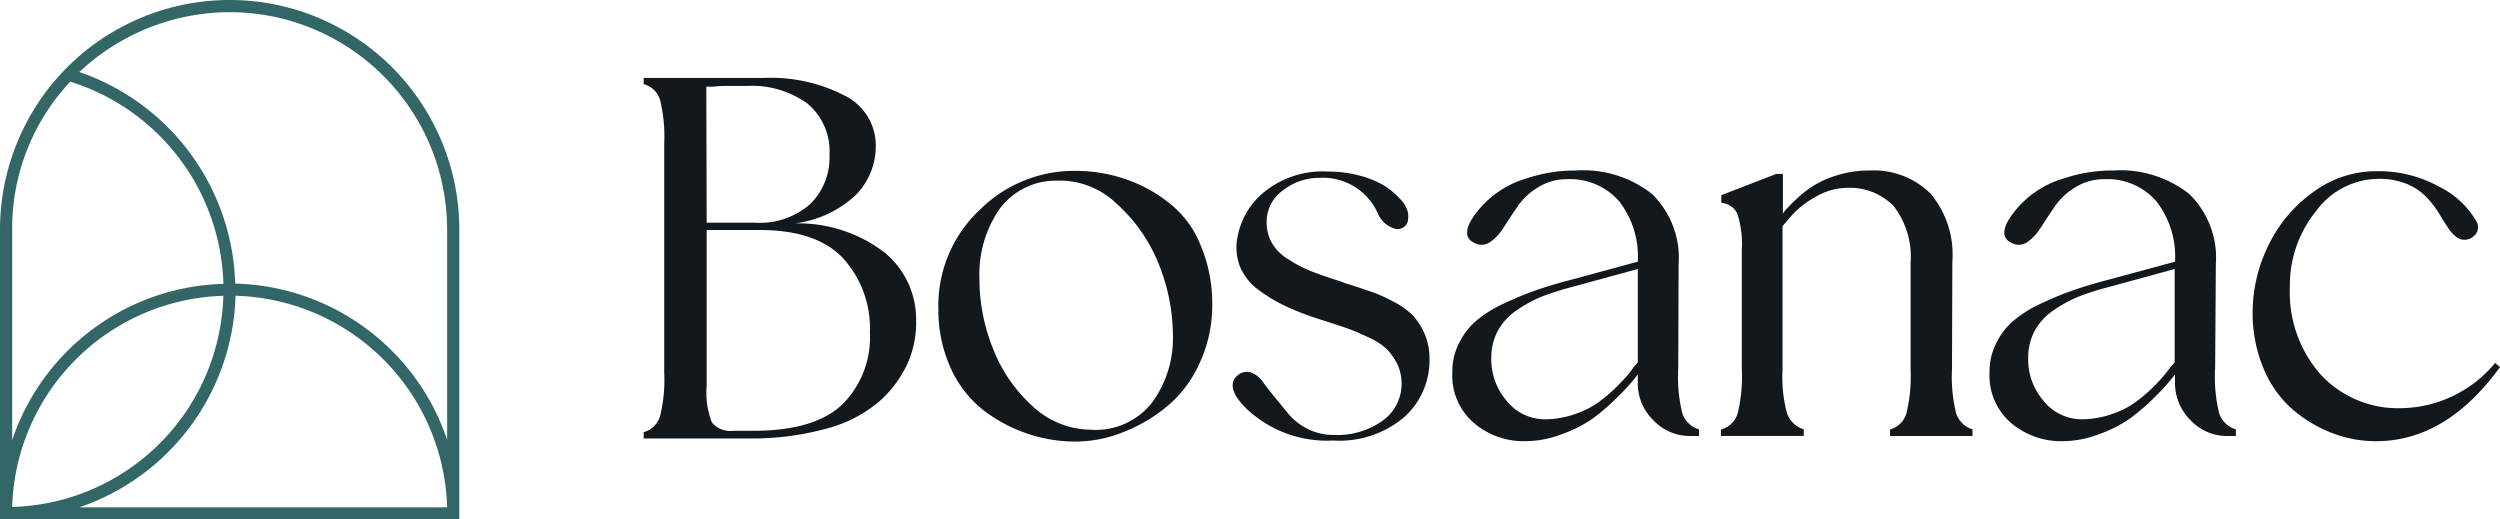 <svg xmlns="http://www.w3.org/2000/svg" width="162.196" height="33.681"><g data-name="Group 1" fill="#12181c"><path data-name="Path 1" d="M41.762 28.038A1.533 1.533 0 0 0 42.823 27a9.814 9.814 0 0 0 .271-2.8V9.3a10 10 0 0 0-.271-2.822 1.5 1.5 0 0 0-1.061-1.016v-.405h7.811a10.406 10.406 0 0 1 5.282 1.174 3.6 3.6 0 0 1 1.964 3.206 4.523 4.523 0 0 1-1.287 3.206 7.044 7.044 0 0 1-3.973 1.851 9.189 9.189 0 0 1 5.869 1.919 5.617 5.617 0 0 1 2.009 4.357 6.489 6.489 0 0 1-.542 2.777 7.362 7.362 0 0 1-1.806 2.461 8.662 8.662 0 0 1-3.409 1.783 18.18 18.18 0 0 1-5.1.655h-6.818v-.406Zm4.086-13.59h3.114a4.959 4.959 0 0 0 3.612-1.219 4.217 4.217 0 0 0 1.242-3.16 4.038 4.038 0 0 0-1.422-3.341 6.126 6.126 0 0 0-3.973-1.151h-1.038a8.18 8.18 0 0 0-1.106.045h-.452l.023 8.827Zm0 10.61a5.2 5.2 0 0 0 .339 2.348 1.542 1.542 0 0 0 1.4.542h1.309c2.619 0 4.537-.564 5.734-1.693a6.121 6.121 0 0 0 1.806-4.673 6.751 6.751 0 0 0-1.761-4.853c-1.174-1.219-2.98-1.806-5.373-1.806h-3.454v10.134Z"/><path data-name="Path 2" d="M69.776 11.084a10.006 10.006 0 0 1 3.183.519 9.227 9.227 0 0 1 2.822 1.512 6.507 6.507 0 0 1 2.077 2.709 9.69 9.69 0 0 1 .79 3.883 8.854 8.854 0 0 1-.813 3.838 7.76 7.76 0 0 1-2.122 2.822 10.125 10.125 0 0 1-2.844 1.67 8.292 8.292 0 0 1-3.093.61 9.657 9.657 0 0 1-3.206-.542 9.806 9.806 0 0 1-2.822-1.535 7.241 7.241 0 0 1-2.077-2.709 9.079 9.079 0 0 1-.79-3.815 8.5 8.5 0 0 1 2.664-6.411 8.685 8.685 0 0 1 6.23-2.551Zm1.038 16.8a4.655 4.655 0 0 0 3.928-1.761 7.073 7.073 0 0 0 1.354-4.425 12.482 12.482 0 0 0-.926-4.583 10.449 10.449 0 0 0-2.732-3.905 5.322 5.322 0 0 0-3.883-1.49 4.531 4.531 0 0 0-3.747 1.9 7.465 7.465 0 0 0-1.264 4.47 12.083 12.083 0 0 0 .858 4.47 9.852 9.852 0 0 0 2.58 3.784 5.608 5.608 0 0 0 3.838 1.535Z"/><path data-name="Path 3" d="M87.005 18.263a2.706 2.706 0 0 0 .5.181c.655.2 1.151.384 1.512.5a10.019 10.019 0 0 1 1.354.61 5.08 5.08 0 0 1 1.264.88 4.229 4.229 0 0 1 .768 1.174 3.943 3.943 0 0 1 .339 1.67 4.928 4.928 0 0 1-1.648 3.792 6.49 6.49 0 0 1-4.589 1.51 7.607 7.607 0 0 1-5.553-1.987c-.858-.813-1.151-1.467-.88-1.987a.962.962 0 0 1 .248-.271.864.864 0 0 1 .858-.158 1.552 1.552 0 0 1 .745.587c.2.271.452.61.79 1.016.316.384.632.768.926 1.129a3.954 3.954 0 0 0 1.219.926 3.687 3.687 0 0 0 1.648.384 5.086 5.086 0 0 0 3.228-.948 2.941 2.941 0 0 0 1.2-2.393 3 3 0 0 0-.293-1.287 3.929 3.929 0 0 0-.677-.948 4.221 4.221 0 0 0-1.159-.745c-.519-.248-.948-.429-1.309-.564s-.88-.293-1.558-.519a19.037 19.037 0 0 1-2.325-.858 10.359 10.359 0 0 1-1.874-1.084 3.649 3.649 0 0 1-1.264-1.512 3.411 3.411 0 0 1-.2-1.919 4.9 4.9 0 0 1 1.738-2.98 6 6 0 0 1 4.109-1.332 8.036 8.036 0 0 1 2.122.271 6.168 6.168 0 0 1 1.58.655 4.753 4.753 0 0 1 1.016.858 1.714 1.714 0 0 1 .5.858 1.513 1.513 0 0 1-.023.655.691.691 0 0 1-.9.384 1.711 1.711 0 0 1-1.016-.948 3.9 3.9 0 0 0-3.793-2.325 3.772 3.772 0 0 0-2.37.813 2.5 2.5 0 0 0-1.061 2.054 2.741 2.741 0 0 0 .339 1.354 3 3 0 0 0 1.106 1.084 7.792 7.792 0 0 0 1.49.768c.452.181 1.084.406 1.9.655Z"/><path data-name="Path 4" d="M108.876 23.952a10.053 10.053 0 0 0 .271 2.867 1.611 1.611 0 0 0 1.084 1.038v.429h-.542a3.24 3.24 0 0 1-2.415-1.016 3.311 3.311 0 0 1-1.016-2.415v-.564c-.09.113-.2.271-.361.451a13.133 13.133 0 0 1-.972 1.038 13.776 13.776 0 0 1-1.535 1.332 8.289 8.289 0 0 1-2.009 1.038 6.75 6.75 0 0 1-2.415.474 4.987 4.987 0 0 1-3.364-1.2 4.056 4.056 0 0 1-1.377-3.273 4.014 4.014 0 0 1 .429-1.874 4.515 4.515 0 0 1 1.061-1.415 7.779 7.779 0 0 1 1.716-1.106c.722-.339 1.4-.632 2.032-.858s1.422-.474 2.37-.722l4.425-1.2a5.843 5.843 0 0 0-1.219-3.928 4.221 4.221 0 0 0-3.386-1.422 3.465 3.465 0 0 0-1.851.519 4.218 4.218 0 0 0-1.309 1.2c-.316.451-.61.9-.9 1.354a3.258 3.258 0 0 1-.9.993.96.96 0 0 1-1.038.068c-.587-.271-.632-.813-.113-1.625a6.328 6.328 0 0 1 3.544-2.573 9.853 9.853 0 0 1 3.16-.5 7.214 7.214 0 0 1 4.921 1.512 5.776 5.776 0 0 1 1.738 4.583l-.023 6.795Zm-2.619-.451v-6.05l-4.289 1.174a17.683 17.683 0 0 0-1.919.61 8.216 8.216 0 0 0-1.625.88 3.871 3.871 0 0 0-1.242 1.332 3.76 3.76 0 0 0-.429 1.761 4.127 4.127 0 0 0 1.016 2.822 3.177 3.177 0 0 0 2.461 1.174 6.035 6.035 0 0 0 2.077-.384 5.522 5.522 0 0 0 1.693-.948 9.505 9.505 0 0 0 1.2-1.106 6.209 6.209 0 0 0 .79-.948l.271-.316Z"/><path data-name="Path 5" d="M126.641 23.952a10.053 10.053 0 0 0 .271 2.867 1.624 1.624 0 0 0 1.061 1.038v.429h-5.35v-.424a1.533 1.533 0 0 0 1.061-1.038 10.161 10.161 0 0 0 .271-2.867v-6.895a5.373 5.373 0 0 0-1.106-3.7 3.963 3.963 0 0 0-3.025-1.174 4.134 4.134 0 0 0-2.077.61 5.949 5.949 0 0 0-1.58 1.264l-.519.61v9.3a9.006 9.006 0 0 0 .293 2.844 1.656 1.656 0 0 0 1.084 1.038v.429h-5.373v-.421a1.524 1.524 0 0 0 1.084-1.038 10.161 10.161 0 0 0 .271-2.867v-7.795a6.363 6.363 0 0 0-.293-2.3 1.257 1.257 0 0 0-1.038-.7v-.5l3.567-1.377h.429v2.577a1.708 1.708 0 0 1 .226-.293 9.1 9.1 0 0 1 .677-.677 6.889 6.889 0 0 1 1.106-.858 6.4 6.4 0 0 1 1.558-.677 6.807 6.807 0 0 1 2.032-.293 5.242 5.242 0 0 1 3.973 1.49 6.168 6.168 0 0 1 1.422 4.425l-.023 6.975Z"/><path data-name="Path 6" d="M143.707 23.952a10.049 10.049 0 0 0 .271 2.867 1.611 1.611 0 0 0 1.083 1.038v.429h-.519a3.24 3.24 0 0 1-2.416-1.016 3.4 3.4 0 0 1-1.016-2.415v-.564c-.09.113-.2.271-.361.451a13.136 13.136 0 0 1-.971 1.038 13.784 13.784 0 0 1-1.535 1.332 8.291 8.291 0 0 1-2.009 1.038 6.75 6.75 0 0 1-2.415.474 5.028 5.028 0 0 1-3.364-1.2 4.056 4.056 0 0 1-1.377-3.273 4.013 4.013 0 0 1 .429-1.874 4.513 4.513 0 0 1 1.062-1.415 7.781 7.781 0 0 1 1.716-1.106c.722-.339 1.4-.632 2.032-.858s1.422-.474 2.37-.722l4.425-1.2a5.843 5.843 0 0 0-1.219-3.928 4.221 4.221 0 0 0-3.386-1.422 3.465 3.465 0 0 0-1.851.519 4.219 4.219 0 0 0-1.309 1.2c-.316.451-.609.9-.9 1.354a3.258 3.258 0 0 1-.9.993.96.96 0 0 1-1.038.068c-.587-.271-.632-.813-.113-1.625a6.328 6.328 0 0 1 3.544-2.573 9.854 9.854 0 0 1 3.161-.5 7.214 7.214 0 0 1 4.921 1.512 5.776 5.776 0 0 1 1.738 4.583l-.045 6.795Zm-2.619-.451v-6.05l-4.289 1.174a17.684 17.684 0 0 0-1.919.61 8.219 8.219 0 0 0-1.625.88 3.871 3.871 0 0 0-1.241 1.332 3.759 3.759 0 0 0-.429 1.761 4.126 4.126 0 0 0 1.016 2.822 3.177 3.177 0 0 0 2.461 1.174 6.035 6.035 0 0 0 2.077-.384 5.523 5.523 0 0 0 1.693-.948 9.509 9.509 0 0 0 1.2-1.106 10.2 10.2 0 0 0 .79-.948l.271-.316Z"/><path data-name="Path 7" d="m161.88 23.545.316.271c-2.325 3.206-5.011 4.808-8.036 4.808a7.908 7.908 0 0 1-2.89-.542 8.632 8.632 0 0 1-2.573-1.558 7.131 7.131 0 0 1-1.851-2.64 9.281 9.281 0 0 1-.7-3.612 9.894 9.894 0 0 1 1.061-4.425 9.037 9.037 0 0 1 2.935-3.431 6.849 6.849 0 0 1 4.041-1.309 8.128 8.128 0 0 1 4.086 1.016 5.652 5.652 0 0 1 2.393 2.235.734.734 0 0 1-.181.971.877.877 0 0 1-1.061.09 2.313 2.313 0 0 1-.587-.632c-.2-.293-.406-.632-.609-.971a6.2 6.2 0 0 0-.79-1.016 3.778 3.778 0 0 0-1.264-.858 4.672 4.672 0 0 0-1.851-.339 5.072 5.072 0 0 0-4.063 2.1 7.637 7.637 0 0 0-1.693 4.944 8.049 8.049 0 0 0 2.009 5.666 6.843 6.843 0 0 0 5.282 2.167 8.056 8.056 0 0 0 6.027-2.935Z"/></g><path data-name="Path 8" d="M29.8 14.9a14.9 14.9 0 0 0-29.8 0v18.781h29.8V14.9Zm-.79 0v13.634A14.894 14.894 0 0 0 15.26 18.4 14.974 14.974 0 0 0 5.147 4.673 14.274 14.274 0 0 1 14.9.79 14.114 14.114 0 0 1 29.008 14.9Zm-13.727 4.288a14.128 14.128 0 0 1 13.725 13.725H5.147a14.95 14.95 0 0 0 10.136-13.725ZM.79 32.891a14.12 14.12 0 0 1 13.7-13.7 14.1 14.1 0 0 1-13.7 13.7ZM4.56 5.3a14.16 14.16 0 0 1 9.933 13.116A14.882 14.882 0 0 0 .79 28.557V14.9a13.89 13.89 0 0 1 3.77-9.6Z" fill="#366"/></svg>